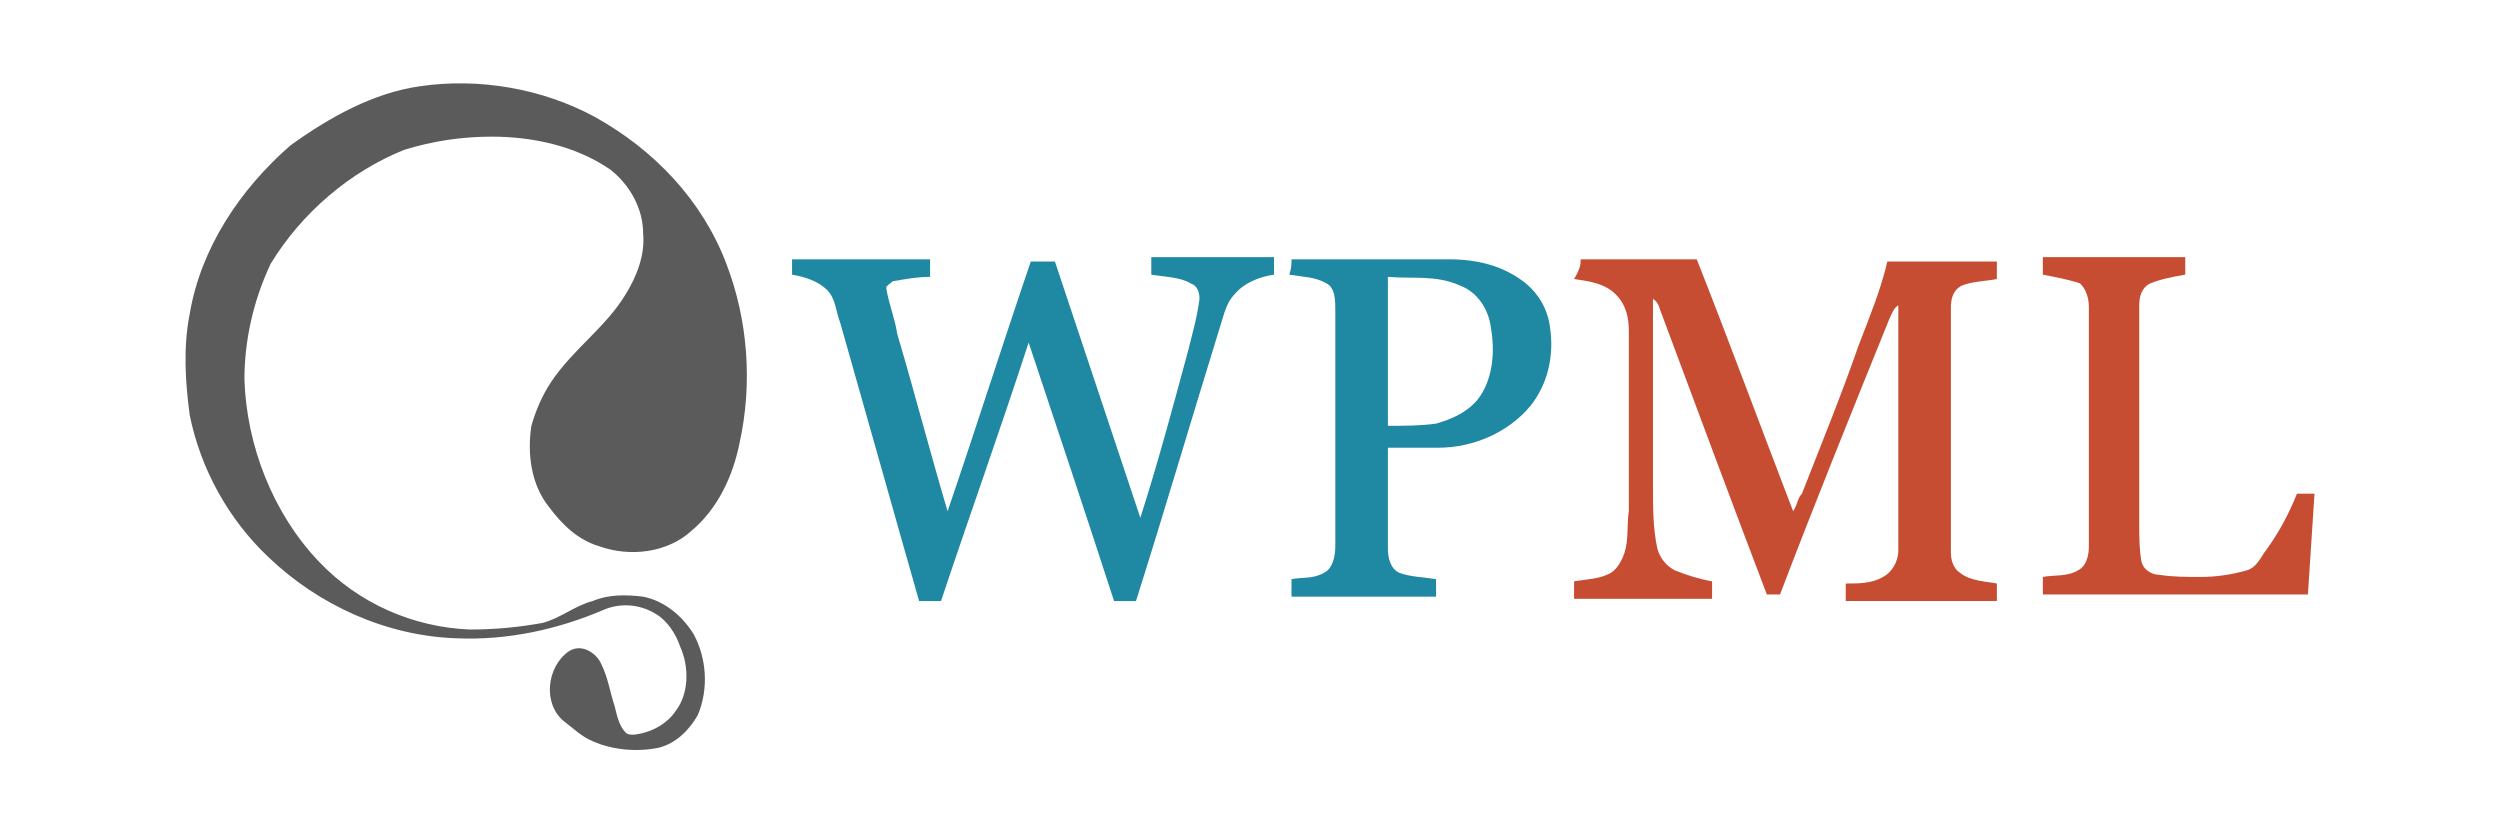 <?xml version="1.0" encoding="utf-8"?>
<!-- Generator: Adobe Illustrator 16.0.0, SVG Export Plug-In . SVG Version: 6.00 Build 0)  -->
<!DOCTYPE svg PUBLIC "-//W3C//DTD SVG 1.1//EN" "http://www.w3.org/Graphics/SVG/1.1/DTD/svg11.dtd">
<svg version="1.1" id="Black" xmlns="http://www.w3.org/2000/svg" xmlns:xlink="http://www.w3.org/1999/xlink" x="0px" y="0px"
	 width="300px" height="100px" viewBox="0 0 300 100" enable-background="new 0 0 300 100" xml:space="preserve">
<g>
	<g>
		<path fill="#5B5B5B" d="M50.358,10.354c7.1-1.052,14.723,0.262,21.031,3.681c7.097,3.942,12.88,9.987,15.771,17.61
			c2.628,6.835,3.156,14.458,1.578,21.555c-0.788,3.943-2.628,7.888-5.783,10.516c-2.89,2.628-7.361,3.152-11.041,1.838
			c-2.629-0.788-4.467-2.628-6.045-4.73c-2.103-2.628-2.629-6.309-2.103-9.726c0.523-1.84,1.314-3.681,2.366-5.257
			c2.629-3.945,6.571-6.573,8.938-10.516c1.314-2.102,2.364-4.73,2.103-7.359c0-2.893-1.579-5.785-3.945-7.623
			c-4.204-2.893-9.461-3.945-14.193-3.945c-3.681,0-7.098,0.526-10.514,1.578c-6.571,2.628-12.356,7.624-16.037,13.668
			c-2.1,4.469-3.152,9.202-3.152,13.932c0.263,7.888,3.417,16.035,8.938,21.817c4.73,4.995,11.304,7.887,18.137,8.149
			c2.891,0,5.785-0.262,8.676-0.788c2.102-0.526,3.942-2.103,6.047-2.631c1.838-0.786,3.942-0.786,6.045-0.524
			c2.628,0.524,4.73,2.367,6.045,4.469c1.578,2.893,1.84,6.571,0.525,9.726c-1.05,1.84-2.628,3.418-4.73,3.942
			c-2.628,0.526-5.521,0.262-7.885-0.788c-1.316-0.526-2.366-1.578-3.419-2.364c-2.628-2.104-2.104-6.573,0.526-8.414
			c1.576-1.052,3.416,0.262,3.942,1.576c0.788,1.579,1.05,3.419,1.578,4.995c0.263,1.052,0.524,2.366,1.314,3.157
			c0.262,0.262,0.523,0.262,1.05,0.262c2.103-0.262,3.945-1.314,4.995-2.89c1.578-2.104,1.578-5.259,0.526-7.623
			c-0.526-1.579-1.576-3.157-2.891-3.945c-2.104-1.314-4.471-1.314-6.309-0.526c-5.523,2.367-11.568,3.681-17.613,3.419
			c-8.413-0.264-16.561-3.943-22.607-9.728c-4.73-4.466-8.146-10.513-9.461-17.084c-0.528-3.943-0.79-8.149,0-12.094
			c1.314-7.885,6.045-14.982,12.09-20.239C39.583,14.034,44.84,11.142,50.358,10.354z"/>
	</g>
	<g>
		<path fill="#1F88A3" d="M95.047,31.119c5.521,0,11.04,0,16.561,0c0,0.526,0,1.314,0,2.104c-1.578,0-2.893,0.262-4.469,0.524
			c-0.262,0.264-0.79,0.526-0.79,0.79c0.265,1.838,1.053,3.681,1.314,5.519c2.104,7.1,3.944,14.194,6.047,21.293
			c3.419-9.989,6.571-19.979,9.989-29.969c1.053,0,1.838,0,2.891,0c3.419,10.254,6.835,20.505,10.251,30.757
			c2.104-6.573,3.943-13.406,5.785-20.241c0.524-2.102,1.051-3.942,1.314-6.044c0-0.791-0.264-1.579-1.052-1.84
			c-1.314-0.788-3.155-0.788-4.733-1.052c0-0.526,0-1.314,0-2.103c4.995,0,9.989,0,14.723,0c0,0.524,0,1.314,0,2.103
			c-1.843,0.264-3.681,1.052-4.733,2.366c-1.052,1.05-1.313,2.628-1.838,4.207c-3.418,11.04-6.573,21.817-9.989,32.592
			c-0.79,0-1.843,0-2.628,0c-3.419-10.513-6.836-20.765-10.252-31.017c-3.419,10.514-7.1,20.765-10.516,31.017
			c-0.788,0-1.578,0-2.628,0c-3.155-11.037-6.31-22.341-9.464-33.383c-0.526-1.314-0.526-2.89-1.576-3.942
			c-1.052-1.052-2.628-1.576-4.207-1.84C95.047,32.171,95.047,31.645,95.047,31.119z"/>
		<g>
			<path fill="#1F88A3" d="M154.982,31.119c6.309,0,12.613,0,18.922,0c3.419,0,6.576,0.79,9.204,2.893
				c1.576,1.314,2.629,3.154,2.891,5.257c0.523,3.416-0.262,6.835-2.366,9.463c-2.629,3.154-6.833,4.995-11.042,4.995
				c-2.101,0-4.205,0-6.043,0c0,3.942,0,8.147,0,12.092c0,1.05,0.262,2.364,1.314,2.893c1.314,0.524,2.891,0.524,4.467,0.786
				c0,0.528,0,1.314,0,2.104c-5.781,0-11.566,0-17.347,0c0-0.79,0-1.314,0-2.104c1.314-0.262,2.628,0,3.942-0.786
				c1.053-0.528,1.314-2.104,1.314-3.157c0-9.461,0-18.927,0-28.388c0-1.052,0-2.628-1.053-3.154
				c-1.313-0.788-2.89-0.788-4.471-1.052C154.982,32.171,154.982,31.645,154.982,31.119z M166.548,33.223c0,6.045,0,11.828,0,17.875
				c1.838,0,3.942,0,5.781-0.264c1.842-0.526,3.68-1.314,4.994-2.893c1.843-2.364,2.104-5.78,1.576-8.673
				c-0.262-2.103-1.576-4.207-3.681-4.995C172.329,32.959,169.438,33.485,166.548,33.223z"/>
		</g>
	</g>
	<g>
		<path fill="#C64D32" d="M189.68,31.119c4.732,0,9.461,0,13.932,0c3.942,9.989,7.623,19.979,11.565,30.23
			c0.524-0.79,0.524-1.578,1.053-2.104c2.366-6.045,4.729-11.828,6.833-17.875c1.313-3.417,2.628-6.571,3.418-9.99
			c4.467,0,8.938,0,13.143,0c0,0.528,0,1.316,0,2.104c-1.314,0.262-2.891,0.262-4.205,0.788c-1.052,0.526-1.313,1.579-1.313,2.631
			c0,9.723,0,19.712,0,29.44c0,0.788,0.262,1.838,1.052,2.366c1.314,1.05,3.152,1.05,4.467,1.314c0,0.524,0,1.314,0,2.1
			c-6.047,0-12.09,0-18.137,0c0-0.786,0-1.314,0-2.1c1.576,0,3.152,0,4.466-0.79c1.053-0.524,1.843-1.84,1.843-3.155
			c0-9.725,0-19.715,0-29.44c-0.528,0.264-0.79,1.05-1.052,1.578c-4.472,11.04-8.938,22.079-13.142,33.121c-0.529,0-1.053,0-1.581,0
			c-4.204-11.042-8.409-22.346-12.618-33.649c-0.262-0.524-0.262-1.314-1.048-1.838c0,7.361,0,14.982,0,22.343
			c0,2.628,0,5.257,0.524,7.623c0.262,1.05,1.052,2.102,2.104,2.628c1.313,0.526,2.89,1.05,4.466,1.314c0,0.526,0,1.314,0,2.103
			c-5.519,0-11.037,0-16.561,0c0-0.524,0-1.314,0-2.103c1.576-0.264,3.157-0.264,4.472-1.05c0.785-0.528,1.313-1.579,1.576-2.366
			c0.523-1.579,0.262-3.419,0.523-4.995c0-7.099,0-14.458,0-21.555c0-1.576-0.262-3.154-1.576-4.469
			c-1.314-1.314-3.152-1.578-4.995-1.84C189.68,32.171,189.68,31.645,189.68,31.119z"/>
		<path fill="#C64D32" d="M245.142,32.959c0-0.526,0-1.314,0-2.103c5.785,0,11.565,0,17.089,0c0,0.524,0,1.314,0,2.103
			c-1.576,0.264-2.896,0.526-4.209,1.052c-1.048,0.526-1.314,1.578-1.314,2.628c0,8.673,0,17.61,0,26.286
			c0,1.576,0,2.893,0.267,4.469c0.262,1.052,1.314,1.578,2.1,1.578c1.581,0.262,3.419,0.262,4.995,0.262
			c1.843,0,3.681-0.262,5.523-0.788c1.047-0.264,1.576-1.314,2.1-2.102c1.576-2.104,2.891-4.471,3.942-7.1c0.528,0,1.314,0,2.104,0
			c-0.262,3.942-0.523,8.149-0.79,12.094c-10.514,0-21.289,0-31.807,0c0-0.791,0-1.314,0-2.104c1.313-0.262,2.895,0,4.209-0.788
			c1.048-0.526,1.313-1.84,1.313-2.893c0-9.461,0-19.189,0-28.65c0-1.052-0.266-2.104-1.052-2.893
			C248.036,33.485,246.455,33.223,245.142,32.959z"/>
	</g>
</g>
</svg>
